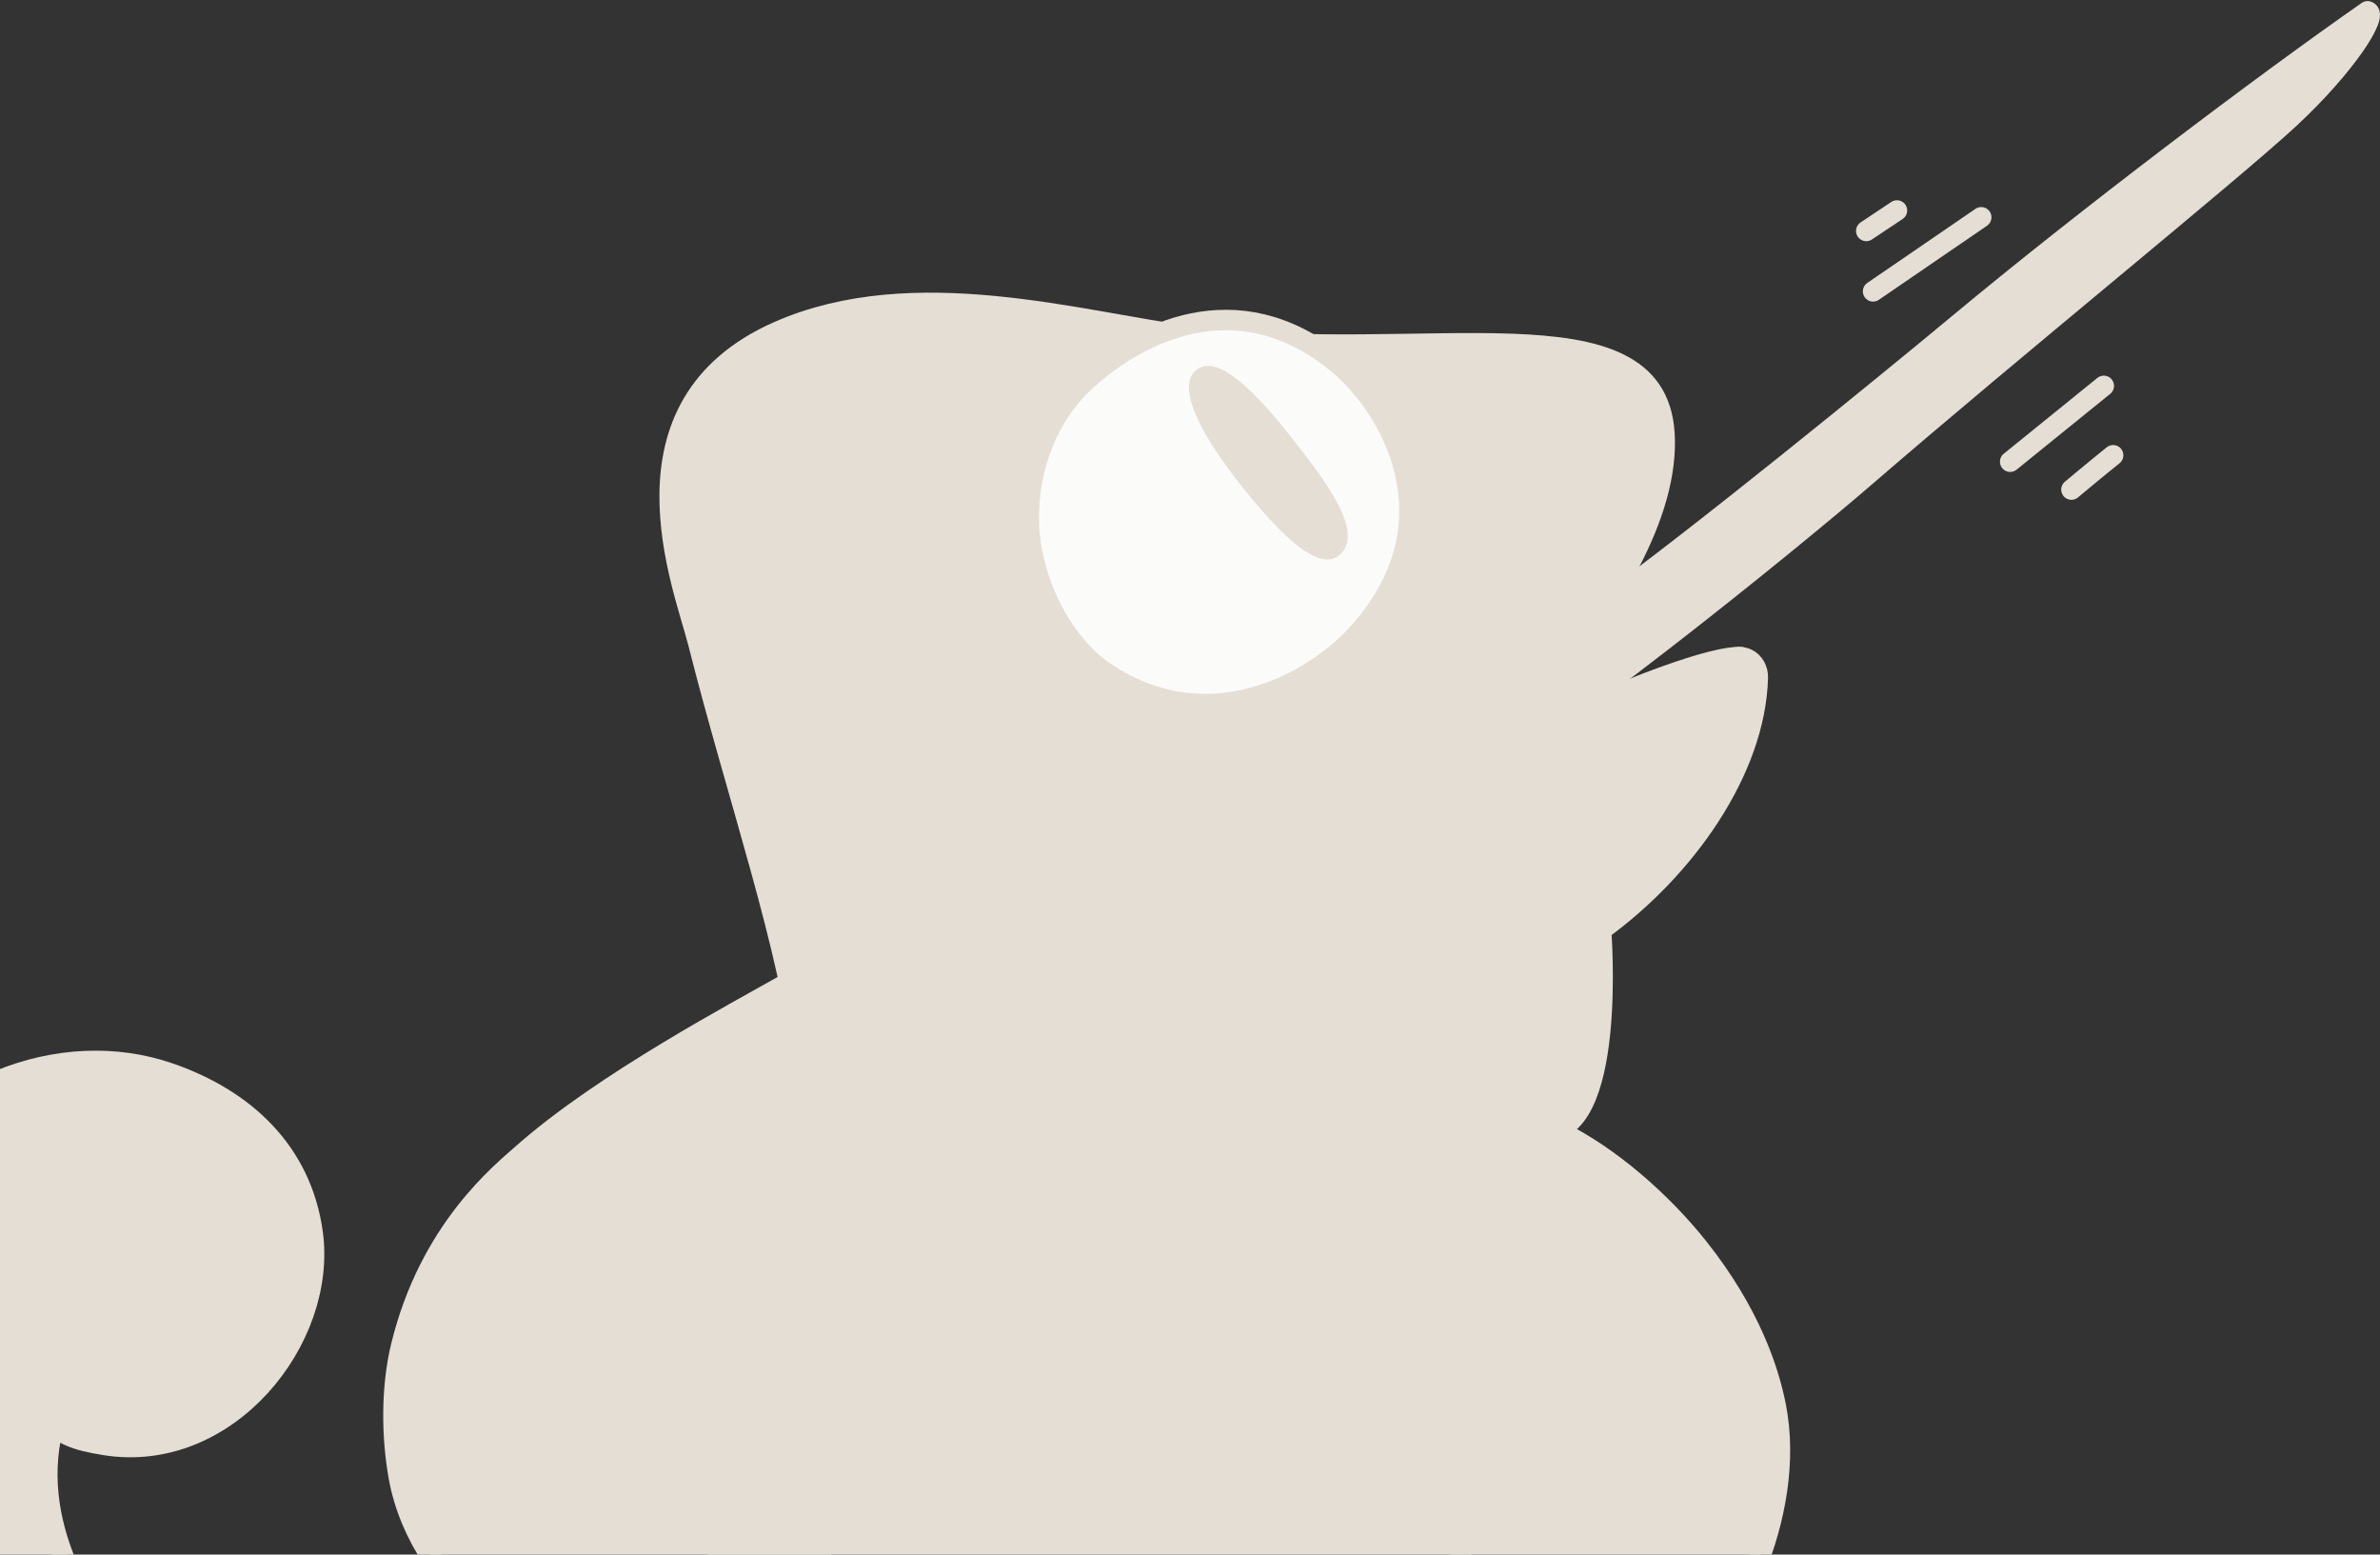 <svg width="1075" height="702" viewBox="0 0 1075 702" fill="none" xmlns="http://www.w3.org/2000/svg">
<rect x="0" y="0" width="1075" height="702" fill="#333333" stroke="none"/>
<path d="M69.26 759.379C51.657 739.708 12.139 691.52 23.933 644.344L24.064 643.859C31.414 648.568 35.815 650.02 47.124 652.045C64.023 655.037 90.692 651.737 106.666 635.85C106.666 635.85 148.958 601.656 142.269 553.38C137.208 516.898 110.671 495.862 76.345 484.069C28.289 467.566 -32.617 488.733 -65.667 546.295C-88.022 585.198 -95.944 640.119 -90.971 684.698C-80.849 776.19 -24.784 866.185 93.992 901.611C135.315 913.933 178.223 921.458 221.086 916.882C263.949 912.305 318.034 896.462 329.652 897.87L304.524 715.415C195.297 822.001 86.907 779.006 69.304 759.379H69.26Z" fill="#E5DED5"/>
<mask id="mask0_988_24130" style="mask-type:luminance" maskUnits="userSpaceOnUse" x="-93" y="478" width="423" height="441">
<path d="M69.26 759.387C51.657 739.715 12.139 691.527 23.933 644.351L24.064 643.867C31.414 648.576 35.815 650.028 47.124 652.053C64.023 655.045 90.692 651.745 106.666 635.858C106.666 635.858 148.958 601.664 142.269 553.388C137.208 516.906 110.671 495.87 76.345 484.076C28.289 467.574 -32.617 488.741 -65.667 546.303C-88.022 585.205 -95.944 640.127 -90.971 684.706C-80.849 776.198 -24.784 866.193 93.992 901.619C135.315 913.941 178.223 921.466 221.086 916.889C263.949 912.313 318.034 896.47 329.652 897.878L304.524 715.423C195.297 822.009 86.907 779.014 69.304 759.387H69.26Z" fill="white"/>
</mask>
<g mask="url(#mask0_988_24130)">
<path d="M59.34 482.071C57.891 483.231 -17.745 465.807 -26.393 482.071C-35.041 498.335 -76.973 572.729 -39.389 577.367C-1.805 582.005 -17.979 517.193 4.086 515.301C26.15 513.409 103.702 531.352 108.517 514.661C113.332 497.969 59.387 482.071 59.387 482.071H59.34Z" fill="#E5DED5"/>
<path d="M130.863 523.666C130.863 523.666 100.524 553.295 65.511 579.232C32.742 603.522 -5.31 624.119 9.181 628.421C79.114 649.263 193.41 541.883 174.992 532.423C156.573 522.964 130.863 523.635 130.863 523.635V523.666Z" fill="#E5DED5"/>
</g>
<path d="M681.887 313.542C711.724 285.817 854.044 173.29 885.905 146.578C941.751 99.842 1023.65 38.143 1071.04 5.094C1054.41 46.637 952.973 121.229 843.79 215.537C811.621 243.306 678.19 345.975 641.576 365.647" fill="#E5DED5"/>
<path d="M46.419 555.622C36.254 558.086 29.564 569.704 31.765 579.914C33.965 590.124 44.043 597.825 54.473 598.133C64.947 598.441 74.98 591.84 79.821 582.555C93.375 556.546 75.508 538.151 72.296 534.498C64.286 525.345 51.216 521.604 39.158 523.233C27.1 524.861 15.438 530.538 7.121 539.427C-27.293 576.13 -5.421 624.01 17.991 640.204C29.741 648.346 33.041 650.15 47.123 652.482C102.485 661.548 147.901 604.954 141.211 556.678C136.151 520.196 110.67 496.3 76.3 484.506C28.244 468.003 -32.662 489.171 -65.712 546.733C-88.067 585.635 -95.989 640.556 -91.016 685.136C-80.894 776.627 -17.523 870.891 101.825 904.381C223.813 938.619 317.989 896.944 329.607 898.308" stroke="#E5DED5" stroke-width="9.237" stroke-miterlimit="10" stroke-linecap="round"/>
<path d="M23.933 644.742C12.139 691.874 43.824 736.146 62.923 754.321C91.088 781.077 175.714 821.52 280.276 731.173" stroke="#E5DED5" stroke-width="9.237" stroke-miterlimit="10" stroke-linecap="round"/>
<path d="M706.663 512.104L360.369 443.805C336.561 457.579 269.934 496.394 233.76 528.255C223.814 537.012 193.933 555.1 181.127 608.26C176.77 626.48 176.814 648.439 180.159 666.834C184.999 693.679 201.986 717.355 223.55 734.034C245.113 750.712 271.078 760.922 297.526 767.699C298.758 768.007 301.795 768.976 305.492 770.076V770.296C290.881 844.228 284.28 902.934 274.73 977.703C269.758 1016.56 262.496 1051.06 260.164 1076.41C258.228 1097.27 259.636 1106.34 272.574 1108.49C290.529 1111.49 312.401 1086.84 319.75 1084.6C322.742 1083.67 336.781 1115.01 348.487 1114.3C368.862 1113.07 386.201 1089.35 389.238 1091.55C396.719 1096.92 416.39 1121.87 435.622 1119.41C448.56 1117.73 449.748 1080.11 451.508 1052.03C454.369 1006.44 460.222 947.558 467.219 915.52C527.377 933.739 580.978 925.202 580.978 925.202C582.959 972.158 581.462 1027.26 580.978 1077.2C580.978 1078.66 580.978 1080.2 581.638 1081.52C582.474 1083.14 584.191 1084.11 585.819 1084.95C619 1102.11 649.498 1111.18 686.684 1114.57C691.921 1115.05 697.422 1115.4 702.439 1114.08C704.727 1113.47 705.651 1110.65 704.199 1108.76L692.273 1093.05C706.135 1098.77 748.25 1100.31 752.827 1096.04C757.888 1091.29 742.265 1078.66 740.593 1074.65C755.555 1080.55 771.794 1083.19 787.857 1082.35C790.102 1082.22 792.478 1082.04 794.326 1080.77C802.511 1075.18 777.559 1032.54 775.315 1020.65C765.765 969.913 753.047 913.892 743.145 863.944C738.525 840.62 733.684 810.695 726.467 784.73L726.379 784.466C727.215 784.114 728.095 783.674 729.019 783.014C751.331 767.963 783.28 733.55 792.346 710.006C801.411 686.462 804.8 660.453 799.915 635.721C796.747 619.702 790.233 604.52 782.796 589.953C778.131 580.844 773.071 571.866 767.218 563.461C752.695 542.777 721.494 515.889 698.786 504.139" fill="#E5DED5"/>
<path d="M750.407 318.686C712.957 351.427 647.562 366.478 647.562 366.478L731.396 268.165C731.396 268.165 780.244 178.962 721.362 160.435C695.31 152.249 583.619 159.423 548.501 154.23C512.283 148.861 471.488 140.675 435.05 136.847C409.658 134.162 328.684 140.587 306.416 196.741C296.691 221.297 308.837 264.6 315.306 290.213C332.689 358.952 356.805 422.543 362.218 474.736C362.218 474.736 529.314 506.729 532.218 527.809C533.143 534.498 535.827 541.979 542.076 544.444C554.266 549.196 570.197 538.811 576.05 532.826C601.046 507.345 614.952 467.915 622.037 437.682C618.033 455.505 614.116 462.81 610.728 483.625C608.043 499.952 606.855 515.707 610.904 531.769C612.488 538.107 615.04 544.356 619.529 549.108C623.974 553.861 630.575 556.942 637.044 556.018C644.965 554.829 652.535 549.152 657.023 542.507C677.399 512.274 676.475 481.381 679.203 444.987C677.751 464.57 676.211 505.585 695.706 507.521C730.032 510.91 723.211 420.079 723.211 420.079C723.211 420.079 777.604 379.548 792.962 320.402C795.735 309.752 803.172 272.742 750.451 318.818L750.407 318.686Z" fill="#E5DED5"/>
<path d="M727.479 187.059C721.626 180.414 703.451 187.103 702.131 192.12C701.339 195.112 702.131 200.305 713.089 197.753C724.046 195.2 731.132 191.196 727.479 187.059Z" fill="#E5DED5"/>
<path d="M634.314 367.454C694.253 355.704 749.042 321.862 776.766 300.342C786.976 292.421 794.149 298.978 793.973 306.019C792.829 348.178 760.88 392.67 723.165 419.999C723.165 419.999 730.779 514.218 696.453 510.83C676.958 508.894 677.706 464.534 679.158 444.951C676.43 481.345 677.398 512.194 656.978 542.471C653.017 548.324 646.725 553.429 639.859 555.365C633.39 557.214 624.501 554.265 619.836 549.424C613.675 543.087 611.035 533.934 609.626 525.484C607.91 515.187 607.91 504.625 609.23 494.239C613.015 464.798 617.459 458.197 622.08 437.69C614.995 467.923 601.089 507.397 576.092 532.834C570.239 538.819 554.309 549.204 542.119 544.452C535.826 542.031 533.185 534.506 532.261 527.817C529.137 505.065 544.407 465.238 569.051 437.91" stroke="#E5DED5" stroke-width="9.237" stroke-linecap="round" stroke-linejoin="round"/>
<path d="M362.789 481.513C357.376 429.364 332.688 358.908 315.349 290.168C308.88 264.556 275.434 183.274 351.479 149.697C413.001 122.544 488.518 145.648 538.731 151.985C642.94 165.187 747.546 133.15 751.771 195.42C756.743 268.737 640.828 374.135 610.507 379.372C593.476 382.32 591.98 363.925 602.673 357.72" stroke="#E5DED5" stroke-width="9.237" stroke-linecap="round" stroke-linejoin="round"/>
<path d="M313.852 647.911C359.136 669.475 379.951 689.014 373.922 696.935C366.925 706.177 331.147 697.507 321.334 696.935C329.211 705.077 345.978 713.482 353.855 721.579C357.287 725.144 361.028 729.985 359.048 734.562C357.156 738.918 351.391 739.71 346.638 739.666C335.944 739.534 316.449 738.038 306.019 735.75C308.527 740.371 339.949 761.23 329.563 771.66C324.942 776.281 301.706 768.843 297.481 767.743C271.077 760.922 245.113 750.756 223.505 734.078C201.897 717.399 184.954 693.723 180.114 666.878C176.813 648.439 176.725 626.479 181.082 608.304C193.888 555.099 226.806 529.223 236.751 520.421C272.925 488.56 334.096 456.259 354.515 444.641" stroke="#E5DED5" stroke-width="9.237" stroke-linecap="round" stroke-linejoin="round"/>
<path d="M353.459 576.172C331.896 617.187 325.559 651.865 325.559 651.865" stroke="#E5DED5" stroke-width="9.237" stroke-linecap="round" stroke-linejoin="round"/>
<path d="M504.01 160.832C482.798 173.374 469.244 195.73 465.239 220.022C461.234 244.314 469.068 275.736 486.671 292.986C527.51 332.989 578.866 313.934 600.87 297.651C656.54 256.46 635.196 198.459 615.349 174.915C577.458 129.939 529.314 145.826 503.966 160.832H504.01Z" fill="#FBFBFA"/>
<path d="M491.686 170.735C473.203 187.018 464.049 211.53 464.709 236.13C465.325 260.73 478.88 290.127 499.387 303.77C547.003 335.411 593.915 307.114 612.442 287.003C659.398 236.13 627.625 183.145 603.729 163.738C558.093 126.64 513.777 151.24 491.686 170.735Z" stroke="#E5DED5" stroke-width="9.237" stroke-miterlimit="10" stroke-linecap="round"/>
<path d="M581.903 195.732C600.078 218.528 615.833 240.179 605.491 250.213C596.381 259.058 579.218 242.6 561.043 219.804C542.868 197.008 531.646 175.752 539.612 167.743C548.061 159.25 563.684 172.936 581.903 195.732Z" fill="#E5DED5"/>
<path d="M691.613 576.393C708.072 595.185 720.702 614.504 715.553 638.928C710.712 661.944 679.291 673.078 663.933 690.857C653.811 702.607 663.537 710.66 672.778 711.144C680.876 711.584 702.043 710 702.527 709.912C703.627 713.873 672.646 743.226 687.961 750.091C694.914 753.215 715.333 748.947 722.859 746.878C713.573 768.134 715.201 792.25 728.932 782.964C751.243 767.914 777.384 745.778 792.258 709.956C801.94 686.676 806.957 659.612 802.072 634.879C798.903 618.861 790.586 592.984 767.13 563.455C750.803 542.904 727.523 522.308 704.023 510.734" stroke="#E5DED5" stroke-width="9.237" stroke-linecap="round" stroke-linejoin="round"/>
<path d="M344.043 177.116C344.043 177.116 299.552 212.014 336.034 263.019C355.705 290.479 366.003 252.413 368.247 232.389C370.58 211.222 372.912 202.156 390.779 181.341C407.37 161.978 365.519 159.469 344.043 177.16V177.116Z" fill="#E5DED5"/>
<path d="M725.32 272.703C765.147 244.186 852.326 173.158 884.275 146.578C942.497 98.126 1022.02 38.143 1069.41 5.094C1074.43 6.634 1059.64 29.782 1034.03 53.546C1008.11 77.574 909.315 157.491 842.16 215.537C809.991 243.306 697.288 335.237 644.963 363.446" stroke="#E5DED5" stroke-width="9.237" stroke-linecap="round" stroke-linejoin="round"/>
<path d="M726.995 310.246C726.995 310.246 772.675 290.53 787.153 292.247C806.78 294.535 657.947 361.03 657.947 361.03L726.951 310.29L726.995 310.246Z" fill="#E5DED5"/>
<path d="M531.865 540.222C531.865 540.222 540.095 560.862 563.198 559.322C586.258 557.781 596.512 536.878 596.512 536.878C596.512 536.878 603.685 571.688 637.527 571.996C671.369 572.304 686.507 520.331 686.507 520.331C686.507 520.331 697.773 531.861 718.545 521.475L711.9 509.549C711.9 509.549 694.209 521.211 679.466 496.743C679.466 496.743 656.67 572.964 627.801 556.021C598.977 539.122 607.514 484.289 607.514 484.289C607.514 484.289 586.478 560.422 531.909 540.178L531.865 540.222Z" fill="#E5DED5"/>
<path d="M907.953 208.488L950.244 174.25" stroke="#E5DED5" stroke-width="9.237" stroke-linecap="round" stroke-linejoin="round"/>
<path d="M935.633 221.076C935.633 221.076 947.03 211.527 954.467 205.586" stroke="#E5DED5" stroke-width="9.237" stroke-linecap="round" stroke-linejoin="round"/>
<path d="M846.035 131.571L894.883 98.125" stroke="#E5DED5" stroke-width="9.237" stroke-linecap="round" stroke-linejoin="round"/>
<path d="M842.955 104.288L856.817 95.047" stroke="#E5DED5" stroke-width="9.237" stroke-linecap="round" stroke-linejoin="round"/>
</svg>
